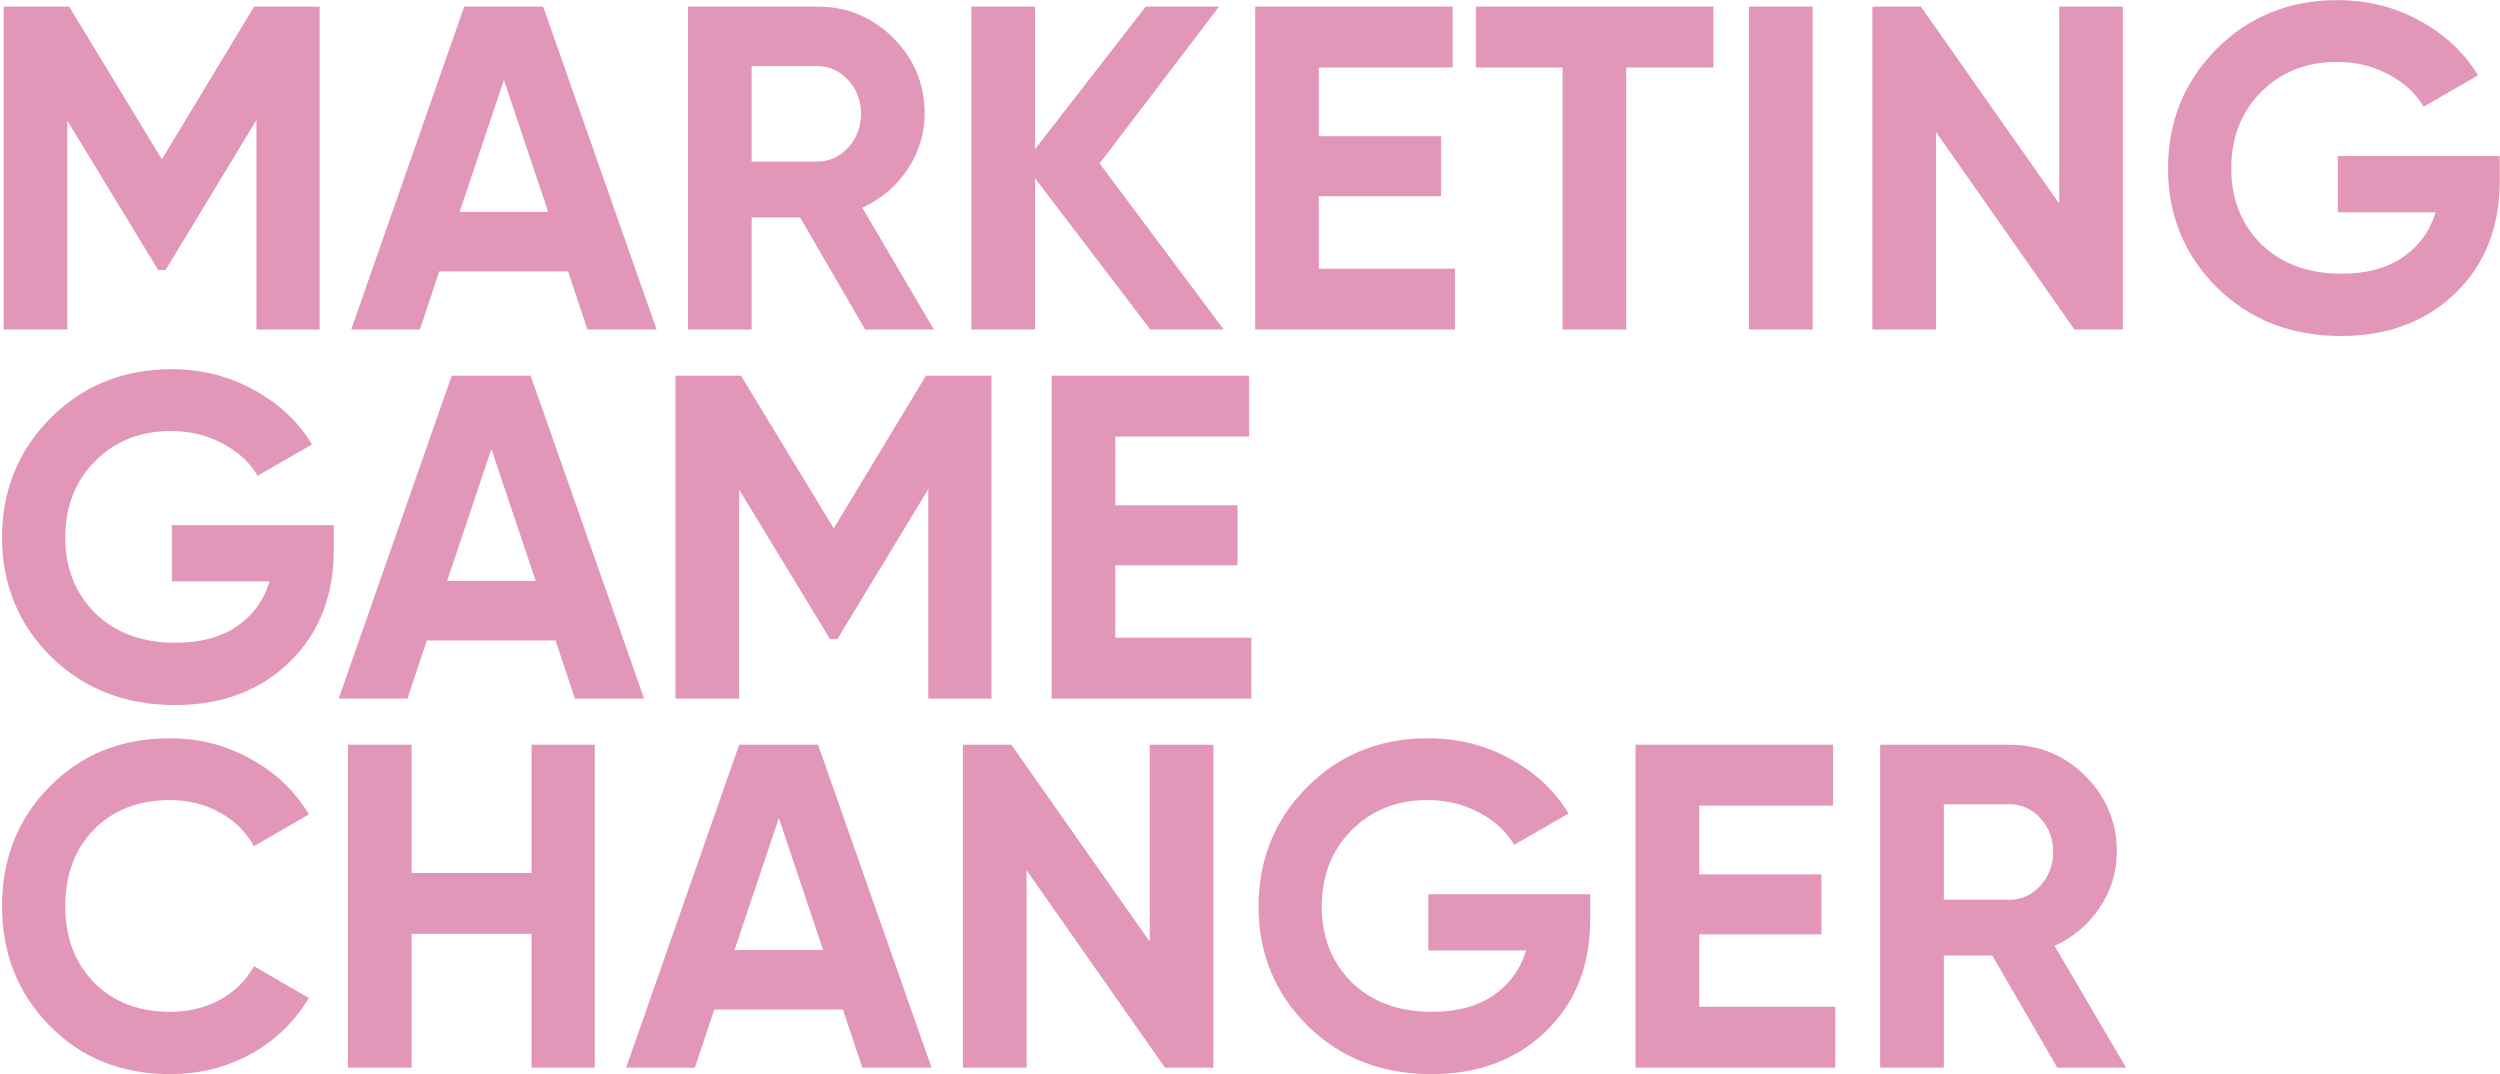 <?xml version="1.0" encoding="UTF-8"?> <svg xmlns="http://www.w3.org/2000/svg" width="1138" height="489" viewBox="0 0 1138 489" fill="none"><path d="M145.5 3V150H116.73V54.66L75.36 122.91H72L30.63 54.87V150H1.65V3H31.47L73.68 72.51L115.68 3H145.5Z" fill="#E297B8"></path><path d="M267.39 150L258.57 123.54H199.98L191.16 150H159.87L211.32 3H247.23L298.89 150H267.39ZM209.22 96.45H249.54L229.38 36.39L209.22 96.45Z" fill="#E297B8"></path><path d="M393.803 150L364.193 98.97H342.143V150H313.163V3H371.963C385.543 3 397.093 7.76 406.613 17.28C416.133 26.8 420.893 38.28 420.893 51.72C420.893 60.82 418.303 69.29 413.123 77.13C407.943 84.83 401.083 90.64 392.543 94.56L425.093 150H393.803ZM342.143 30.09V73.56H371.963C377.423 73.56 382.113 71.46 386.033 67.26C389.953 62.92 391.913 57.74 391.913 51.72C391.913 45.7 389.953 40.59 386.033 36.39C382.113 32.19 377.423 30.09 371.963 30.09H342.143Z" fill="#E297B8"></path><path d="M557.027 150H523.637L471.138 81.12V150H442.158V3H471.138V67.89L521.537 3H554.927L500.538 74.4L557.027 150Z" fill="#E297B8"></path><path d="M600.337 122.28H662.287V150H571.357V76.5V3H661.237V30.72H600.337V62.01H655.987V89.31H600.337V122.28Z" fill="#E297B8"></path><path d="M779.944 3V30.72H740.254V150H711.274V30.72H671.794V3H779.944Z" fill="#E297B8"></path><path d="M796.122 3H825.102V76.5V150H796.122V3Z" fill="#E297B8"></path><path d="M937.364 3H966.344V150H944.294L881.294 60.12V150H852.314V3H874.364L937.364 92.67V3Z" fill="#E297B8"></path><path d="M1137.88 71.04V82.38C1137.88 103.38 1131.16 120.39 1117.72 133.41C1104.28 146.43 1086.92 152.94 1065.64 152.94C1042.96 152.94 1024.13 145.59 1009.15 130.89C994.313 116.05 986.893 97.99 986.893 76.71C986.893 55.29 994.243 37.16 1008.94 22.32C1023.78 7.48 1042.12 0.06 1063.96 0.06C1077.68 0.06 1090.21 3.21 1101.55 9.51C1112.89 15.67 1121.71 23.93 1128.01 34.29L1103.23 48.57C1099.73 42.55 1094.41 37.65 1087.27 33.87C1080.27 30.09 1072.43 28.2 1063.75 28.2C1049.75 28.2 1038.2 32.82 1029.1 42.06C1020.14 51.16 1015.66 62.71 1015.66 76.71C1015.66 90.57 1020.21 102.05 1029.31 111.15C1038.55 120.11 1050.73 124.59 1065.85 124.59C1077.05 124.59 1086.29 122.14 1093.57 117.24C1100.99 112.2 1106.03 105.34 1108.69 96.66H1064.17V71.04H1137.88Z" fill="#E297B8"></path><path d="M151.92 239.04V250.38C151.92 271.38 145.2 288.39 131.76 301.41C118.32 314.43 100.96 320.94 79.68 320.94C57 320.94 38.17 313.59 23.19 298.89C8.35 284.05 0.93 265.99 0.93 244.71C0.93 223.29 8.28 205.16 22.98 190.32C37.82 175.48 56.16 168.06 78 168.06C91.72 168.06 104.25 171.21 115.59 177.51C126.93 183.67 135.75 191.93 142.05 202.29L117.27 216.57C113.77 210.55 108.45 205.65 101.31 201.87C94.31 198.09 86.47 196.2 77.79 196.2C63.79 196.2 52.24 200.82 43.14 210.06C34.18 219.16 29.7 230.71 29.7 244.71C29.7 258.57 34.25 270.05 43.35 279.15C52.59 288.11 64.77 292.59 79.89 292.59C91.09 292.59 100.33 290.14 107.61 285.24C115.03 280.2 120.07 273.34 122.73 264.66H78.21V239.04H151.92Z" fill="#E297B8"></path><path d="M261.7 318L252.88 291.54H194.29L185.47 318H154.18L205.63 171H241.54L293.2 318H261.7ZM203.53 264.45H243.85L223.69 204.39L203.53 264.45Z" fill="#E297B8"></path><path d="M451.324 171V318H422.554V222.66L381.184 290.91H377.824L336.454 222.87V318H307.474V171H337.294L379.504 240.51L421.504 171H451.324Z" fill="#E297B8"></path><path d="M507.694 290.28H569.644V318H478.714V171H568.594V198.72H507.694V230.01H563.344V257.31H507.694V290.28Z" fill="#E297B8"></path><path d="M77.37 488.94C55.25 488.94 36.98 481.59 22.56 466.89C8.14 452.19 0.93 434.06 0.93 412.5C0.93 390.8 8.14 372.67 22.56 358.11C36.98 343.41 55.25 336.06 77.37 336.06C90.67 336.06 102.92 339.21 114.12 345.51C125.46 351.67 134.28 360.07 140.58 370.71L115.59 385.2C111.95 378.62 106.77 373.51 100.05 369.87C93.33 366.09 85.77 364.2 77.37 364.2C63.09 364.2 51.54 368.68 42.72 377.64C34.04 386.6 29.7 398.22 29.7 412.5C29.7 426.64 34.04 438.19 42.72 447.15C51.54 456.11 63.09 460.59 77.37 460.59C85.77 460.59 93.33 458.77 100.05 455.13C106.91 451.35 112.09 446.24 115.59 439.8L140.58 454.29C134.28 464.93 125.53 473.4 114.33 479.7C103.13 485.86 90.81 488.94 77.37 488.94Z" fill="#E297B8"></path><path d="M241.962 339H270.732V486H241.962V425.1H187.362V486H158.382V339H187.362V397.38H241.962V339Z" fill="#E297B8"></path><path d="M392.54 486L383.72 459.54H325.13L316.31 486H285.02L336.47 339H372.38L424.04 486H392.54ZM334.37 432.45H374.69L354.53 372.39L334.37 432.45Z" fill="#E297B8"></path><path d="M523.364 339H552.344V486H530.294L467.294 396.12V486H438.314V339H460.364L523.364 428.67V339Z" fill="#E297B8"></path><path d="M723.883 407.04V418.38C723.883 439.38 717.163 456.39 703.723 469.41C690.283 482.43 672.923 488.94 651.643 488.94C628.963 488.94 610.133 481.59 595.153 466.89C580.313 452.05 572.893 433.99 572.893 412.71C572.893 391.29 580.243 373.16 594.943 358.32C609.783 343.48 628.123 336.06 649.963 336.06C663.683 336.06 676.213 339.21 687.553 345.51C698.893 351.67 707.713 359.93 714.013 370.29L689.233 384.57C685.733 378.55 680.413 373.65 673.273 369.87C666.273 366.09 658.433 364.2 649.753 364.2C635.753 364.2 624.203 368.82 615.103 378.06C606.143 387.16 601.663 398.71 601.663 412.71C601.663 426.57 606.212 438.05 615.312 447.15C624.553 456.11 636.733 460.59 651.853 460.59C663.053 460.59 672.293 458.14 679.573 453.24C686.993 448.2 692.033 441.34 694.693 432.66H650.173V407.04H723.883Z" fill="#E297B8"></path><path d="M773.475 458.28H835.425V486H744.495V339H834.375V366.72H773.475V398.01H829.125V425.31H773.475V458.28Z" fill="#E297B8"></path><path d="M936.493 486L906.883 434.97H884.833V486H855.853V339H914.653C928.233 339 939.783 343.76 949.303 353.28C958.823 362.8 963.583 374.28 963.583 387.72C963.583 396.82 960.993 405.29 955.813 413.13C950.633 420.83 943.773 426.64 935.233 430.56L967.783 486H936.493ZM884.833 366.09V409.56H914.653C920.113 409.56 924.803 407.46 928.723 403.26C932.643 398.92 934.603 393.74 934.603 387.72C934.603 381.7 932.643 376.59 928.723 372.39C924.803 368.19 920.113 366.09 914.653 366.09H884.833Z" fill="#E297B8"></path></svg> 
